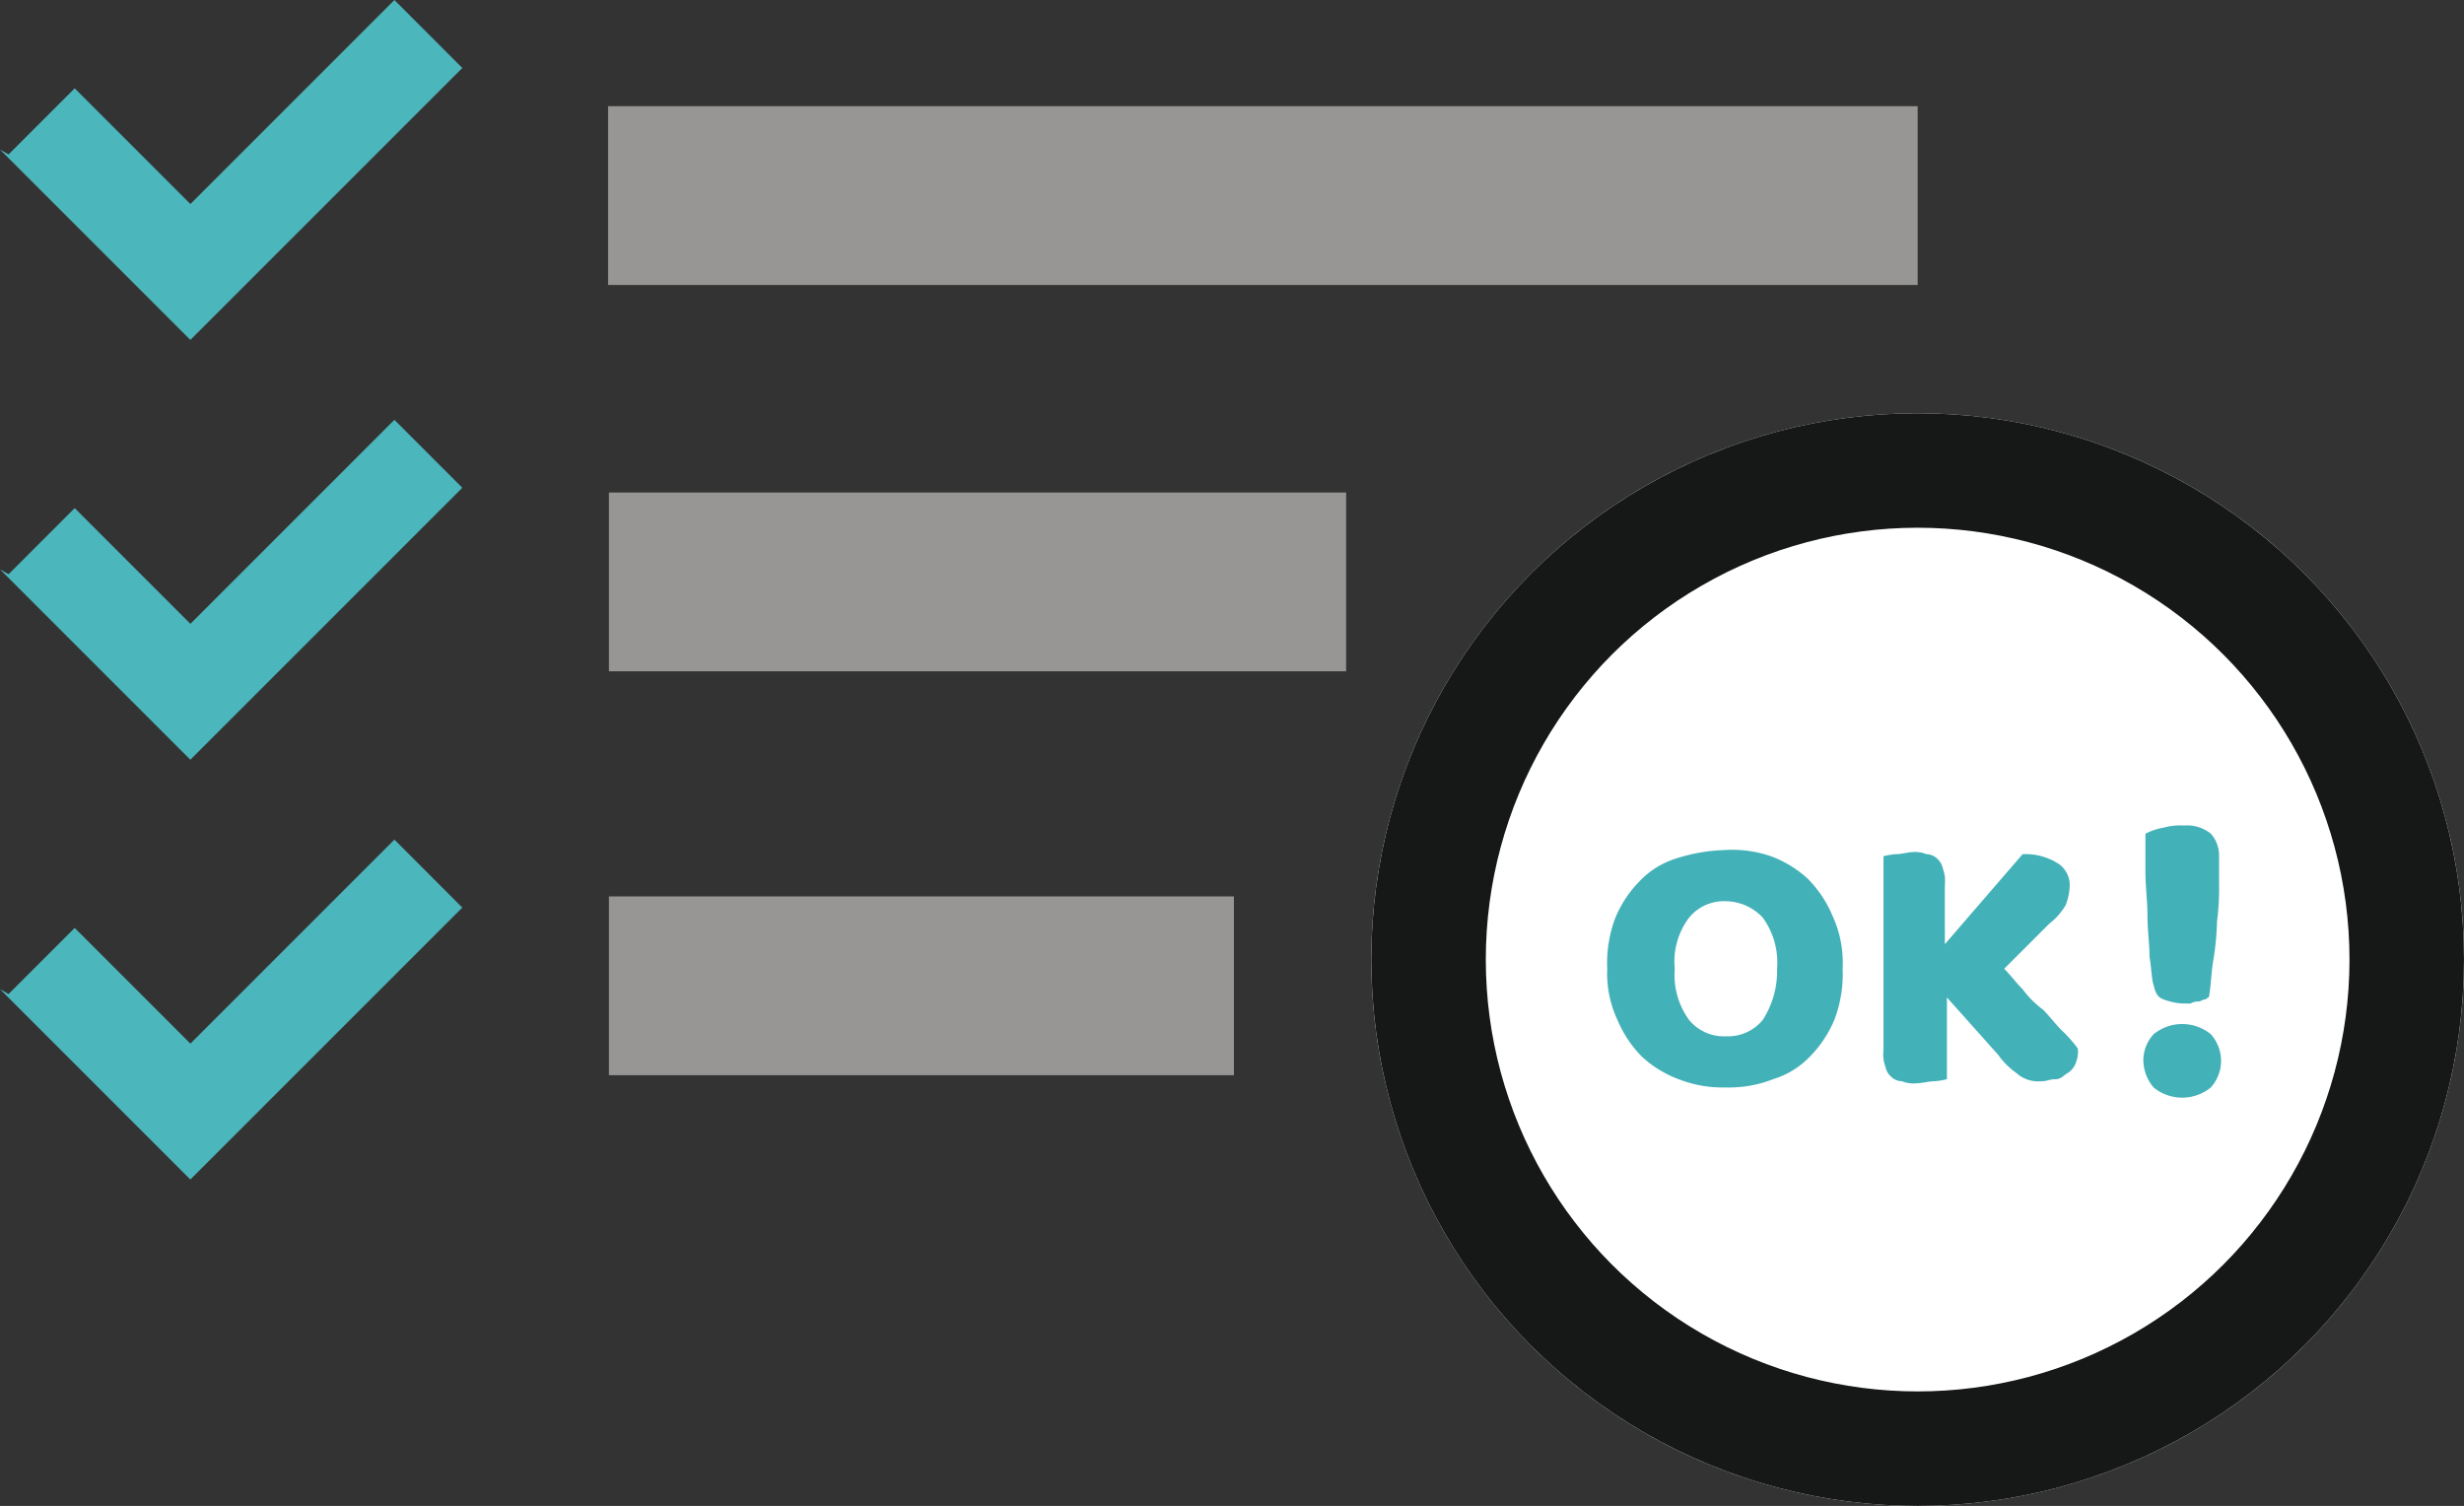 <svg xmlns="http://www.w3.org/2000/svg" viewBox="4302.772 5613.738 129.127 78.919">
  <rect x="4302.772" y="5613.738" width="129.127" height="78.919" fill="#333333" stroke="none"/>
  <defs>
    <style>
      .cls-1 {
        fill: #979695;
      }

      .cls-2 {
        fill: #fff;
        stroke: #161717;
        stroke-width: 6px;
      }

      .cls-3 {
        fill: #4bb6bb;
      }

      .cls-4 {
        fill: #43b1b8;
      }

      .cls-5 {
        stroke: none;
      }

      .cls-6 {
        fill: none;
      }
    </style>
  </defs>
  <g id="グループ化_463" data-name="グループ化 463" transform="translate(4182 10)">
    <path id="パス_480" data-name="パス 480" class="cls-1" d="M0,0H68.629V9.369H0Z" transform="translate(152.639 5609.303)"/>
    <path id="パス_483" data-name="パス 483" class="cls-1" d="M0,0H38.634V9.369H0Z" transform="translate(152.683 5629.549)"/>
    <g id="楕円形_55" data-name="楕円形 55" class="cls-2" transform="translate(192.636 5625.394)">
      <ellipse class="cls-5" cx="28.631" cy="28.631" rx="28.631" ry="28.631"/>
      <ellipse class="cls-6" cx="28.631" cy="28.631" rx="25.631" ry="25.631"/>
    </g>
    <path id="パス_486" data-name="パス 486" class="cls-1" d="M0,0H32.753V9.369H0Z" transform="translate(152.683 5650.715)"/>
    <path id="パス_1211" data-name="パス 1211" class="cls-3" d="M4303.22,5621.831l3.466-3.466,6.064,6.064,10.691-10.691L4327,5617.3l-14.252,14.252-9.979-9.979" transform="translate(-4182 -10)"/>
    <path id="パス_1212" data-name="パス 1212" class="cls-3" d="M4303.22,5621.831l3.466-3.466,6.064,6.064,10.691-10.691L4327,5617.3l-14.252,14.252-9.979-9.979" transform="translate(-4182 12)"/>
    <path id="パス_1213" data-name="パス 1213" class="cls-3" d="M4303.22,5621.831l3.466-3.466,6.064,6.064,10.691-10.691L4327,5617.3l-14.252,14.252-9.979-9.979" transform="translate(-4182 34)"/>
    <g id="グループ化_471" data-name="グループ化 471" transform="translate(205 5647)">
      <path id="パス_1214" data-name="パス 1214" class="cls-4" d="M0,7.42A6.7,6.7,0,0,1,.429,4.739a6.085,6.085,0,0,1,1.287-1.93,4.487,4.487,0,0,1,1.93-1.18A9.135,9.135,0,0,1,6.112,1.2a6.255,6.255,0,0,1,2.466.322,5.837,5.837,0,0,1,1.93,1.18A6.085,6.085,0,0,1,11.8,4.631a5.9,5.9,0,0,1,.536,2.788A6.7,6.7,0,0,1,11.9,10.1a6.085,6.085,0,0,1-1.287,1.93,4.487,4.487,0,0,1-1.93,1.18,6.291,6.291,0,0,1-2.466.429,6.291,6.291,0,0,1-2.466-.429,5.837,5.837,0,0,1-1.93-1.18A6.085,6.085,0,0,1,.536,10.1,5.724,5.724,0,0,1,0,7.42Zm3.539,0A4,4,0,0,0,4.289,10.1a2.356,2.356,0,0,0,1.93.858A2.356,2.356,0,0,0,8.15,10.1,4.686,4.686,0,0,0,8.9,7.42,4,4,0,0,0,8.15,4.739a2.685,2.685,0,0,0-1.93-.858,2.356,2.356,0,0,0-1.93.858A3.817,3.817,0,0,0,3.539,7.42Z" transform="translate(0 0.087)"/>
      <path id="パス_1215" data-name="パス 1215" class="cls-4" d="M16.824,8.914V13.2a3.792,3.792,0,0,1-.643.107c-.322,0-.643.107-.965.107a1.59,1.59,0,0,1-.751-.107.819.819,0,0,1-.536-.214.912.912,0,0,1-.322-.536A1.844,1.844,0,0,1,13.5,11.7V1.514a3.792,3.792,0,0,1,.643-.107c.322,0,.643-.107.858-.107a1.59,1.59,0,0,1,.751.107.819.819,0,0,1,.536.214.912.912,0,0,1,.322.536,1.844,1.844,0,0,1,.107.858v3.11l4.075-4.718a3.184,3.184,0,0,1,1.93.536,1.366,1.366,0,0,1,.536,1.18,3.131,3.131,0,0,1-.214.965,3.474,3.474,0,0,1-.858.965L19.827,7.412c.322.322.643.751.965,1.072a5.083,5.083,0,0,0,1.072,1.072c.322.322.643.751.965,1.072a6.938,6.938,0,0,1,.858.965,1.59,1.59,0,0,1-.107.751,1.071,1.071,0,0,1-.429.536c-.214.107-.322.322-.643.322s-.429.107-.751.107a1.709,1.709,0,0,1-1.287-.429,4.1,4.1,0,0,1-.965-.965Z" transform="translate(0.976 0.094)"/>
      <path id="パス_1216" data-name="パス 1216" class="cls-4" d="M26.2,12.332a2.039,2.039,0,0,1,.536-1.394,2.37,2.37,0,0,1,3,0,2.08,2.08,0,0,1,0,2.788,2.37,2.37,0,0,1-3,0A2.258,2.258,0,0,1,26.2,12.332ZM30.168,1.608V3A13.673,13.673,0,0,1,30.06,5.04a14.533,14.533,0,0,1-.214,2.145c-.107.751-.107,1.287-.214,1.823-.107,0-.107.107-.214.107s-.214.107-.322.107a.811.811,0,0,0-.429.107h-.322a3.172,3.172,0,0,1-1.072-.214c-.322-.107-.429-.322-.536-.751-.107-.322-.107-.858-.214-1.5,0-.643-.107-1.394-.107-2.145s-.107-1.5-.107-2.359V.429a3.408,3.408,0,0,1,.965-.322A3.306,3.306,0,0,1,28.345,0a1.977,1.977,0,0,1,1.394.429A1.715,1.715,0,0,1,30.168,1.608Z" transform="translate(1.895)"/>
    </g>
  </g>
</svg>

